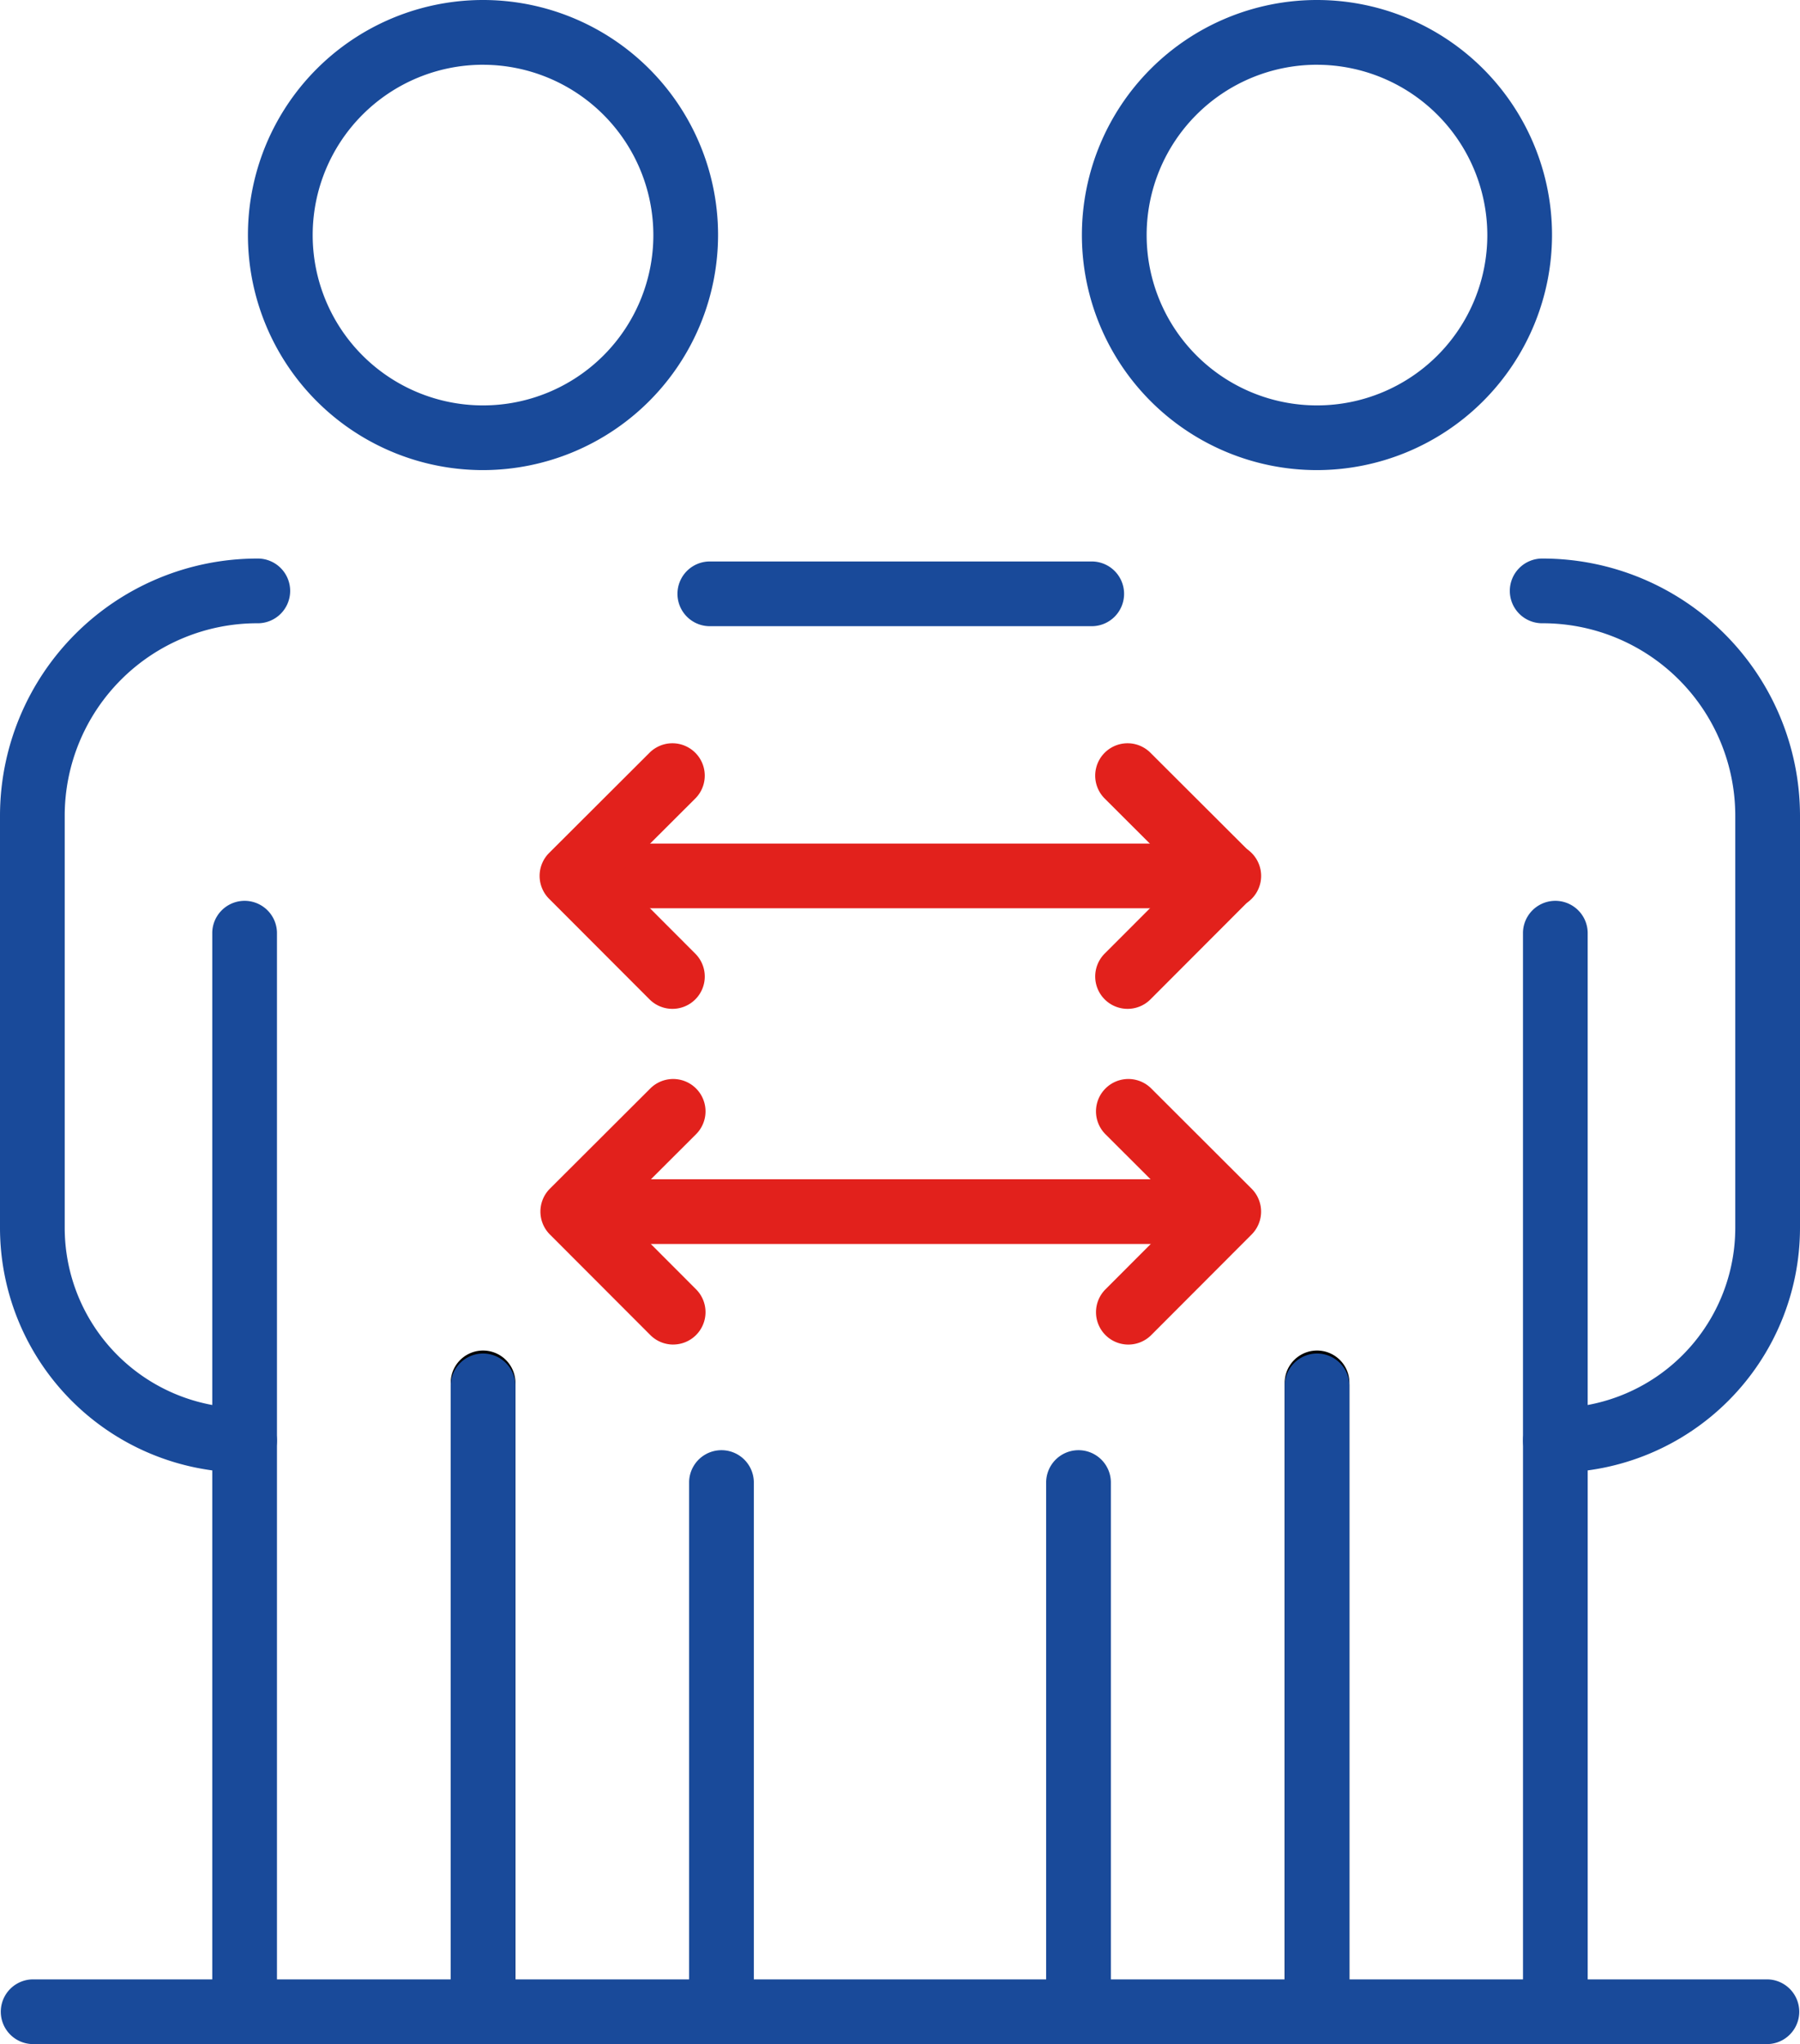 <svg xmlns="http://www.w3.org/2000/svg" width="92.318" height="104.841" viewBox="0 0 92.318 104.841"><g id="Rapidit&#xE9;_pour_le_lancement_de_l_expertise" data-name="Rapidit&#xE9; pour le lancement de l&#x2019;expertise" transform="translate(-261.026 -13.913)"><path id="Path_298" data-name="Path 298" d="M273.572,72.8a12.56,12.56,0,0,1-12.546-12.546V39.1a13.2,13.2,0,0,1,13.181-13.181,1.66,1.66,0,1,1,0,3.319,9.873,9.873,0,0,0-9.862,9.862V60.256a9.243,9.243,0,0,0,7.567,9.077V45.094a1.66,1.66,0,0,1,3.319,0V71.142A1.66,1.66,0,0,1,273.572,72.8Z" transform="translate(0 16.642)" fill="#194a9a"></path><path id="Path_299" data-name="Path 299" d="M272.371,78.537a1.658,1.658,0,0,1-1.658-1.661V44.584a1.66,1.66,0,0,1,3.319,0V76.876A1.659,1.659,0,0,1,272.371,78.537Z" transform="translate(13.428 40.217)"></path><path id="Path_300" data-name="Path 300" d="M267.249,76.8a1.66,1.66,0,0,1-1.661-1.661V45.834a1.66,1.66,0,0,1,3.319,0V75.144A1.658,1.658,0,0,1,267.249,76.8Z" transform="translate(6.324 41.949)" fill="#194a9a"></path><path id="Path_301" data-name="Path 301" d="M272.371,78.448a1.658,1.658,0,0,1-1.658-1.661V44.648a1.66,1.66,0,0,1,3.319,0V76.788A1.659,1.659,0,0,1,272.371,78.448Z" transform="translate(13.428 40.306)" fill="#194a9a"></path><path id="Path_302" data-name="Path 302" d="M277.5,75.568a1.66,1.66,0,0,1-1.661-1.661V46.726a1.66,1.66,0,0,1,3.319,0V73.907A1.658,1.658,0,0,1,277.5,75.568Z" transform="translate(20.53 43.186)" fill="#194a9a"></path><path id="Path_303" data-name="Path 303" d="M278.411,38.025A12.056,12.056,0,1,1,290.466,25.97,12.071,12.071,0,0,1,278.411,38.025Zm0-20.791a8.736,8.736,0,1,0,8.736,8.736A8.746,8.746,0,0,0,278.411,17.235Z" transform="translate(7.388 0)" fill="#194a9a"></path><path id="Path_304" data-name="Path 304" d="M295.79,72.8a1.662,1.662,0,0,1-1.661-1.661V45.094a1.66,1.66,0,0,1,3.319,0V69.333a9.242,9.242,0,0,0,7.569-9.077V39.1a9.873,9.873,0,0,0-9.862-9.862,1.66,1.66,0,1,1,0-3.319A13.2,13.2,0,0,1,308.337,39.1V60.256A12.562,12.562,0,0,1,295.79,72.8Z" transform="translate(45.007 16.642)" fill="#194a9a"></path><path id="Path_305" data-name="Path 305" d="M290.3,78.537a1.658,1.658,0,0,1-1.658-1.661V44.584a1.66,1.66,0,0,1,3.319,0V76.876A1.659,1.659,0,0,1,290.3,78.537Z" transform="translate(38.273 40.217)"></path><path id="Path_306" data-name="Path 306" d="M295.422,76.8a1.66,1.66,0,0,1-1.661-1.661V45.834a1.66,1.66,0,0,1,3.319,0V75.144A1.658,1.658,0,0,1,295.422,76.8Z" transform="translate(45.376 41.949)" fill="#194a9a"></path><path id="Path_307" data-name="Path 307" d="M296.815,29.3H277.229a1.66,1.66,0,0,1,0-3.319h19.586a1.66,1.66,0,1,1,0,3.319Z" transform="translate(20.162 16.73)" fill="#194a9a"></path><path id="Path_308" data-name="Path 308" d="M290.3,78.448a1.658,1.658,0,0,1-1.658-1.661V44.648a1.66,1.66,0,0,1,3.319,0V76.788A1.659,1.659,0,0,1,290.3,78.448Z" transform="translate(38.273 40.306)" fill="#194a9a"></path><path id="Path_309" data-name="Path 309" d="M285.173,75.568a1.661,1.661,0,0,1-1.661-1.661V46.726a1.66,1.66,0,0,1,3.319,0V73.907A1.658,1.658,0,0,1,285.173,75.568Z" transform="translate(31.169 43.186)" fill="#194a9a"></path><path id="Path_310" data-name="Path 310" d="M296.335,38.025A12.056,12.056,0,1,1,308.392,25.97,12.071,12.071,0,0,1,296.335,38.025Zm0-20.791a8.736,8.736,0,1,0,8.738,8.736A8.746,8.746,0,0,0,296.335,17.235Z" transform="translate(32.234 0)" fill="#194a9a"></path><path id="Path_311" data-name="Path 311" d="M307.881,35.364H274.317a1.66,1.66,0,0,1,0-3.319h33.564a1.66,1.66,0,1,1,0,3.319Z" transform="translate(16.125 25.134)" fill="#e2211c"></path><path id="Path_312" data-name="Path 312" d="M286.226,43.511a1.66,1.66,0,0,1-1.176-2.832l3.98-3.985-3.978-3.971a1.659,1.659,0,0,1,2.346-2.348l5.152,5.142a1.661,1.661,0,0,1,0,2.348L287.4,43.024A1.655,1.655,0,0,1,286.226,43.511Z" transform="translate(32.631 22.146)" fill="#e2211c"></path><path id="Path_313" data-name="Path 313" d="M279.435,43.511a1.655,1.655,0,0,1-1.174-.487l-5.152-5.159a1.662,1.662,0,0,1,0-2.348l5.152-5.142a1.659,1.659,0,0,1,2.346,2.348l-3.978,3.971,3.978,3.985a1.658,1.658,0,0,1-1.174,2.832Z" transform="translate(16.078 22.146)" fill="#e2211c"></path><path id="Path_314" data-name="Path 314" d="M307.9,42.58H274.336a1.66,1.66,0,1,1,0-3.319H307.9a1.66,1.66,0,0,1,0,3.319Z" transform="translate(16.147 35.136)" fill="#e2211c"></path><path id="Path_315" data-name="Path 315" d="M286.242,50.726a1.66,1.66,0,0,1-1.174-2.832l3.978-3.985L285.07,39.94a1.66,1.66,0,0,1,2.346-2.35l5.149,5.142a1.662,1.662,0,0,1,0,2.348l-5.149,5.159A1.66,1.66,0,0,1,286.242,50.726Z" transform="translate(32.654 32.15)" fill="#e2211c"></path><path id="Path_316" data-name="Path 316" d="M279.452,50.726a1.655,1.655,0,0,1-1.174-.487l-5.152-5.159a1.662,1.662,0,0,1,0-2.348l5.152-5.142a1.659,1.659,0,1,1,2.343,2.35l-3.975,3.968,3.978,3.985a1.66,1.66,0,0,1-1.174,2.832Z" transform="translate(16.102 32.149)" fill="#e2211c"></path><path id="Path_317" data-name="Path 317" d="M351.686,59.778h-89a1.66,1.66,0,0,1,0-3.319h89a1.66,1.66,0,0,1,0,3.319Z" transform="translate(0 58.976)" fill="#194a9a"></path></g></svg>